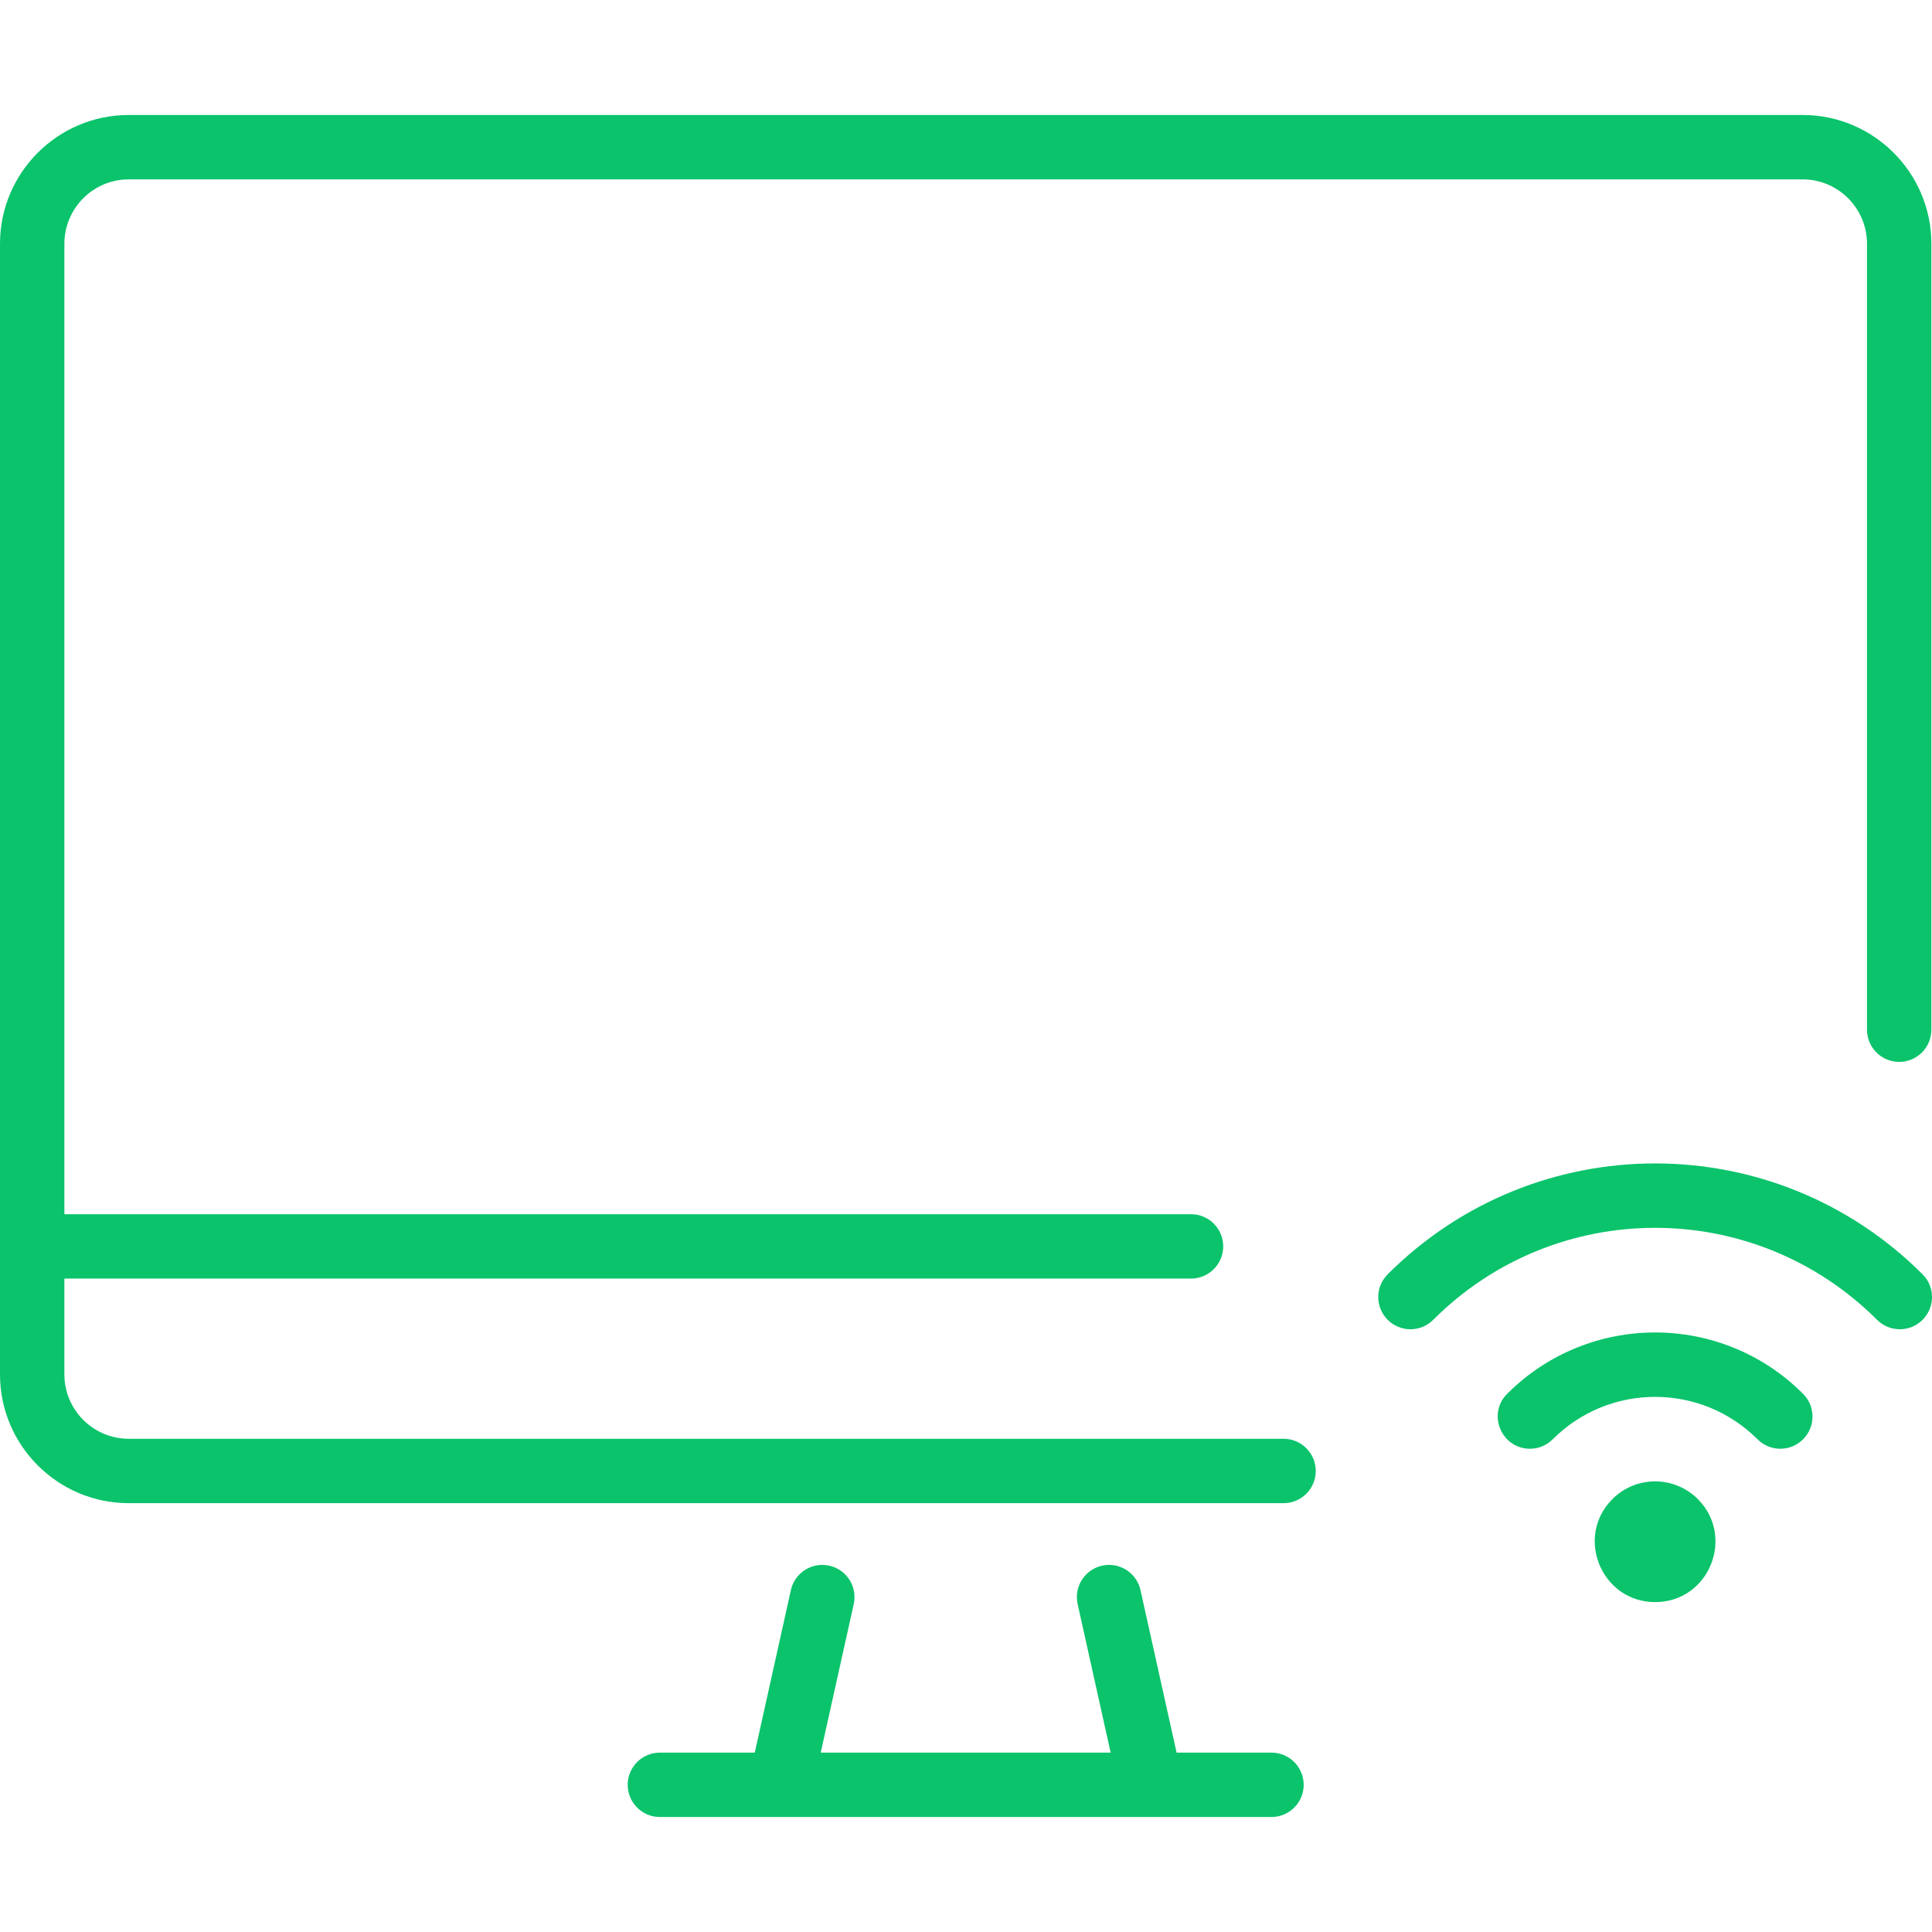 <?xml version="1.0"?>
<svg xmlns="http://www.w3.org/2000/svg" xmlns:xlink="http://www.w3.org/1999/xlink" xmlns:svgjs="http://svgjs.com/svgjs" version="1.1" width="512" height="512" x="0" y="0" viewBox="0 0 480.156 480.156" style="enable-background:new 0 0 512 512" xml:space="preserve" class=""><g><path xmlns="http://www.w3.org/2000/svg" d="m400.737 372.562c-9.445 9.447-2.665 25.606 10.607 25.606 13.41 0 19.969-16.243 10.607-25.606-5.861-5.862-15.35-5.864-21.214 0zm47.377-26.163c3.125 3.124 3.125 8.189 0 11.313-3.124 3.124-8.189 3.124-11.313 0-14.07-14.069-36.841-14.071-50.912 0-1.562 1.562-3.609 2.343-5.657 2.343-7.062 0-10.712-8.602-5.657-13.657 20.321-20.321 53.215-20.324 73.539.001zm29.699-18.385c-3.124 3.124-8.189 3.124-11.313 0-30.483-30.483-79.822-30.487-110.309 0-3.125 3.125-8.189 3.124-11.313 0-3.125-3.124-3.125-8.189 0-11.313 36.736-36.737 96.196-36.74 132.936 0 3.123 3.124 3.123 8.189-.001 11.313zm-150.813 37.564c0 4.418-3.582 8-8 8h-287c-17.645 0-32-14.355-32-32v-281c0-17.645 14.355-32 32-32h416c17.645 0 32 14.355 32 32v195.333c0 4.418-3.582 8-8 8s-8-3.582-8-8v-195.333c0-8.822-7.178-16-16-16h-416c-8.822 0-16 7.178-16 16v241.185h280c4.418 0 8 3.582 8 8s-3.582 8-8 8h-280v23.815c0 8.822 7.178 16 16 16h287c4.418 0 8 3.581 8 8zm-3 78c0 4.418-3.582 8-8 8-99.928 0-74.805 0-152 0-4.418 0-8-3.582-8-8s3.582-8 8-8h23.582l8.975-40.393c.958-4.313 5.231-7.033 9.545-6.074 4.313.958 7.033 5.231 6.074 9.545l-8.204 36.922h72.055l-8.204-36.922c-.958-4.313 1.761-8.586 6.074-9.545 4.317-.958 8.587 1.761 9.545 6.074l8.975 40.393h23.583c4.418 0 8 3.581 8 8z" fill="#0ac36b" data-original="#000000" style="" class=""/></g></svg>
